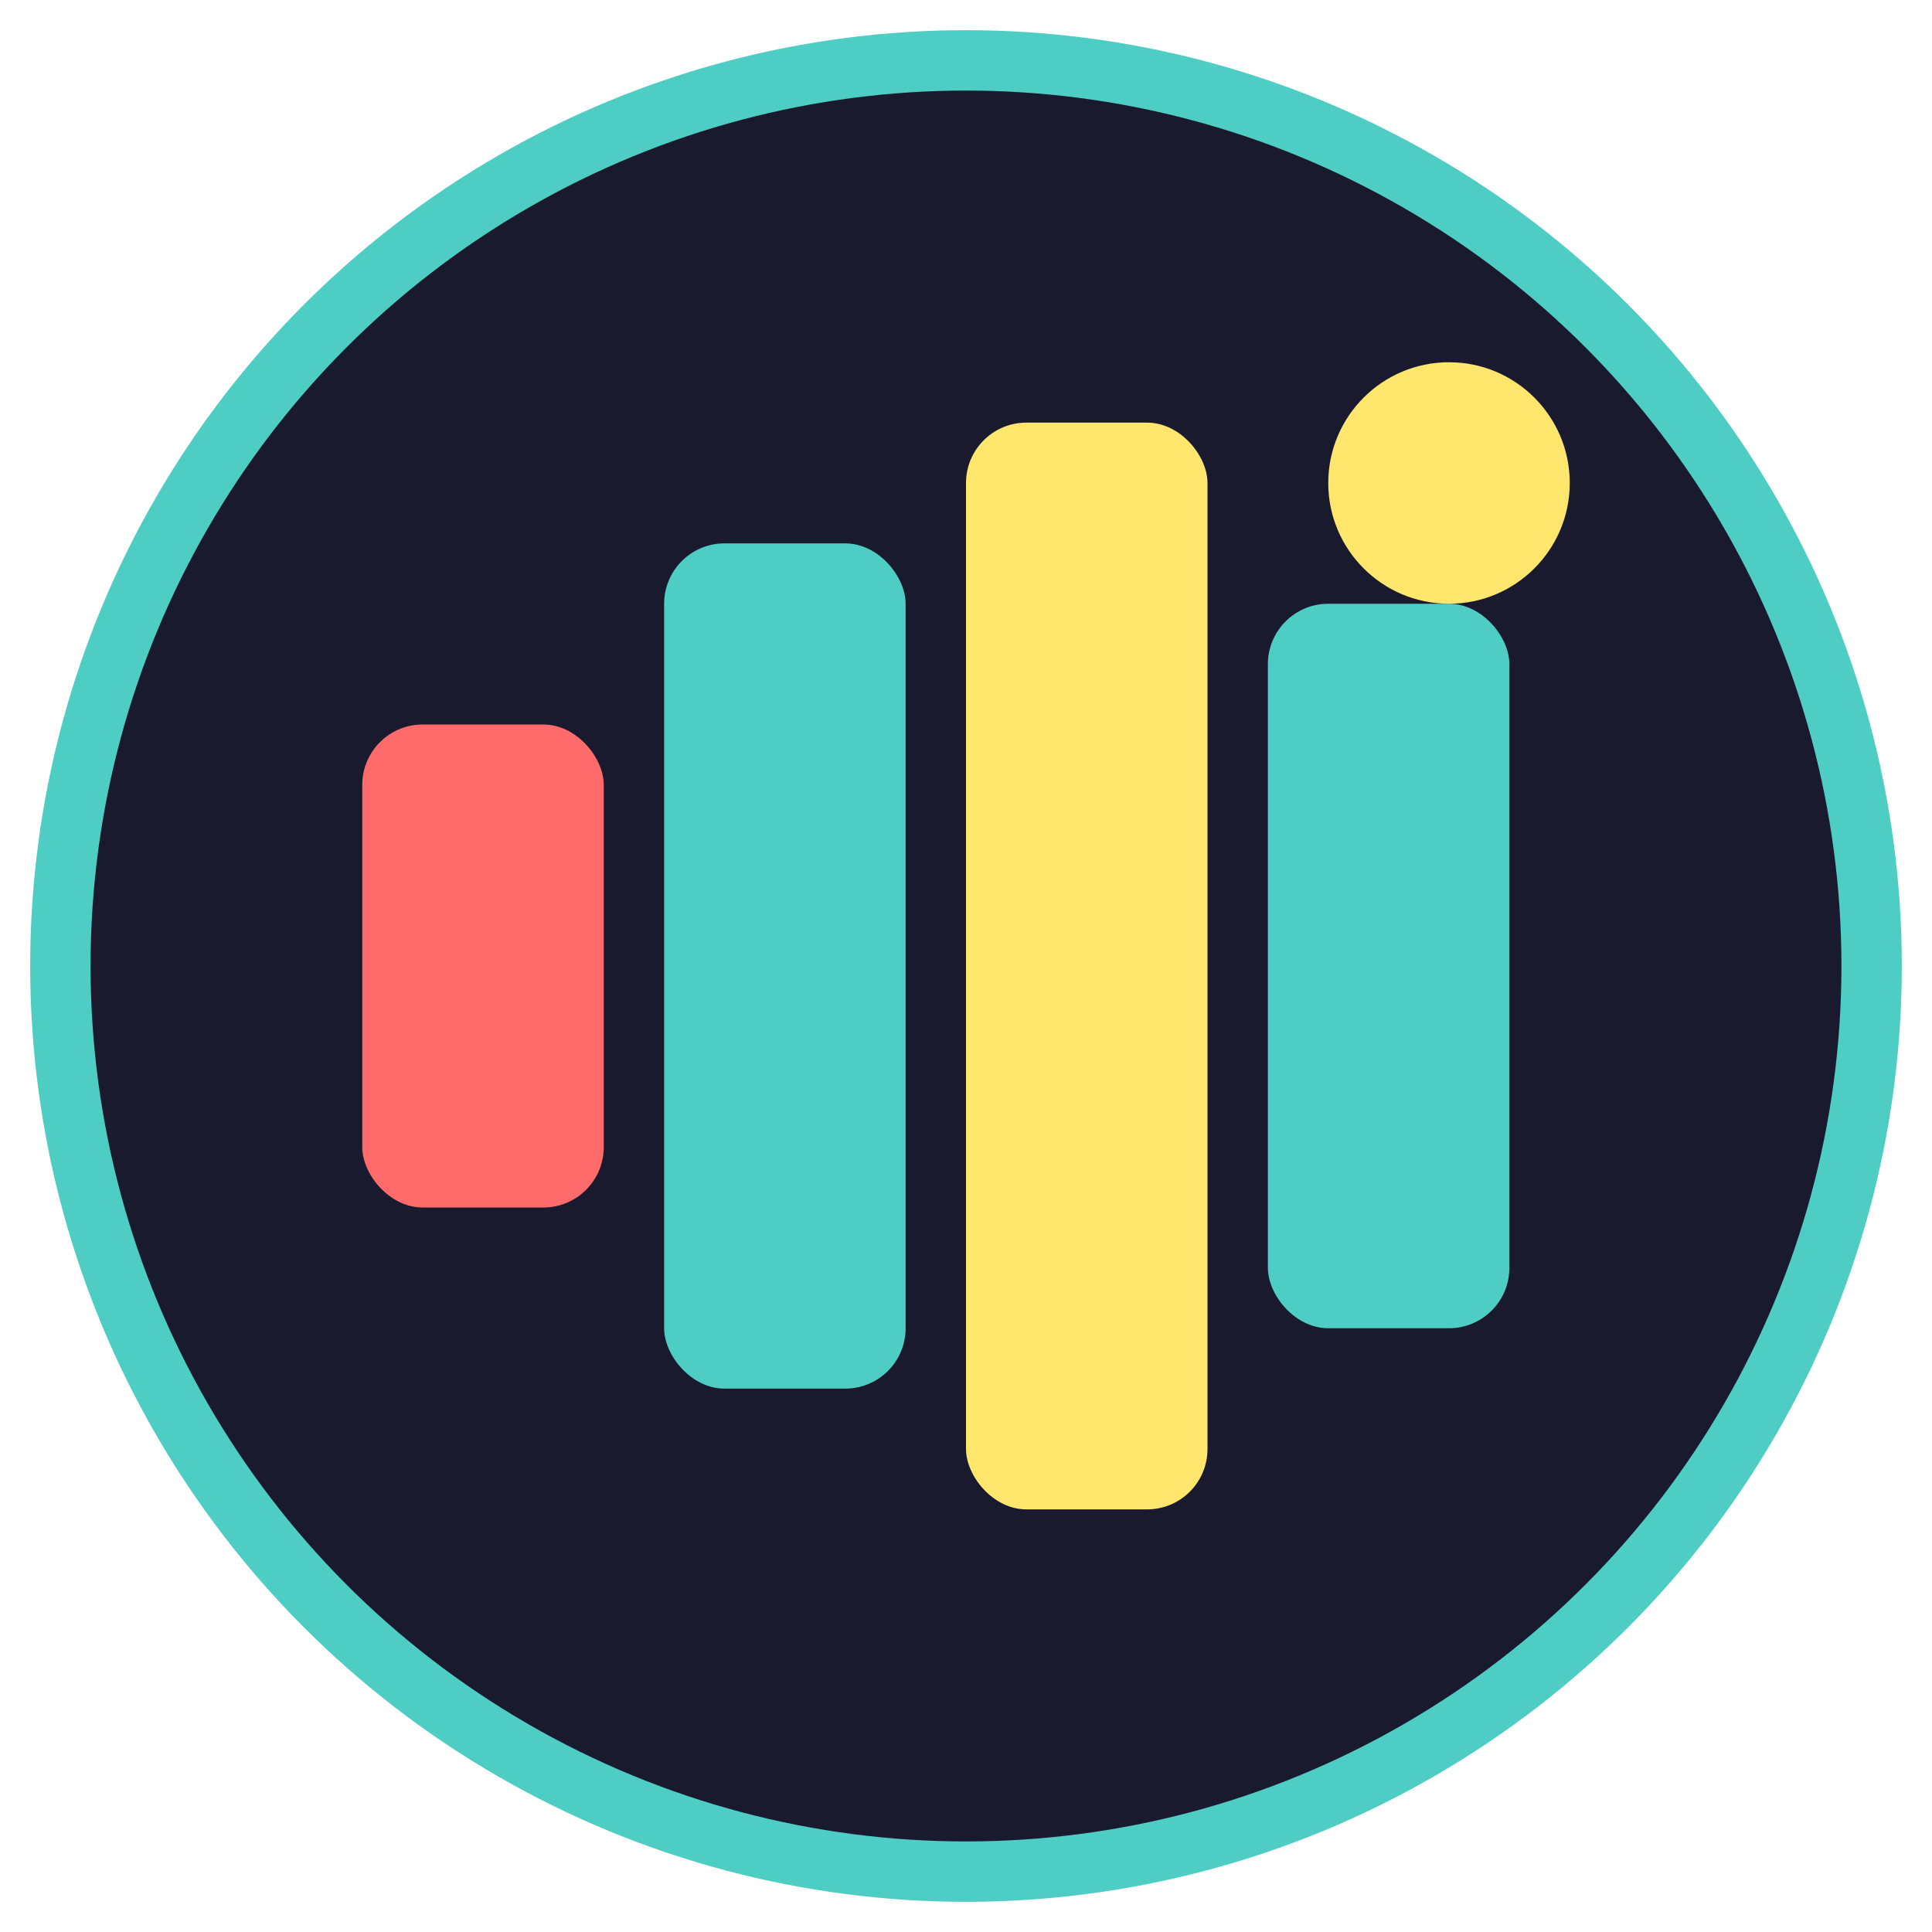 <svg xmlns="http://www.w3.org/2000/svg" viewBox="0 0 32 32" width="32" height="32">
  <!-- Background circle -->
  <circle cx="16" cy="16" r="15" fill="#1a1a2e" stroke="#4ECDC4" stroke-width="1"/>
  
  <!-- Pulse bars representing bidding activity -->
  <g transform="translate(16, 16)">
    <!-- Left bar -->
    <rect x="-10" y="-4" width="4" height="8" fill="#FF6B6B" rx="1"/>
    
    <!-- Center-left bar -->
    <rect x="-5" y="-7" width="4" height="14" fill="#4ECDC4" rx="1"/>
    
    <!-- Center bar (tallest) -->
    <rect x="0" y="-9" width="4" height="18" fill="#FFE66D" rx="1"/>
    
    <!-- Right bar -->
    <rect x="5" y="-6" width="4" height="12" fill="#4ECDC4" rx="1"/>
  </g>
  
  <!-- Small accent dot (representing active bidding) -->
  <circle cx="24" cy="8" r="2" fill="#FFE66D"/>
</svg>
